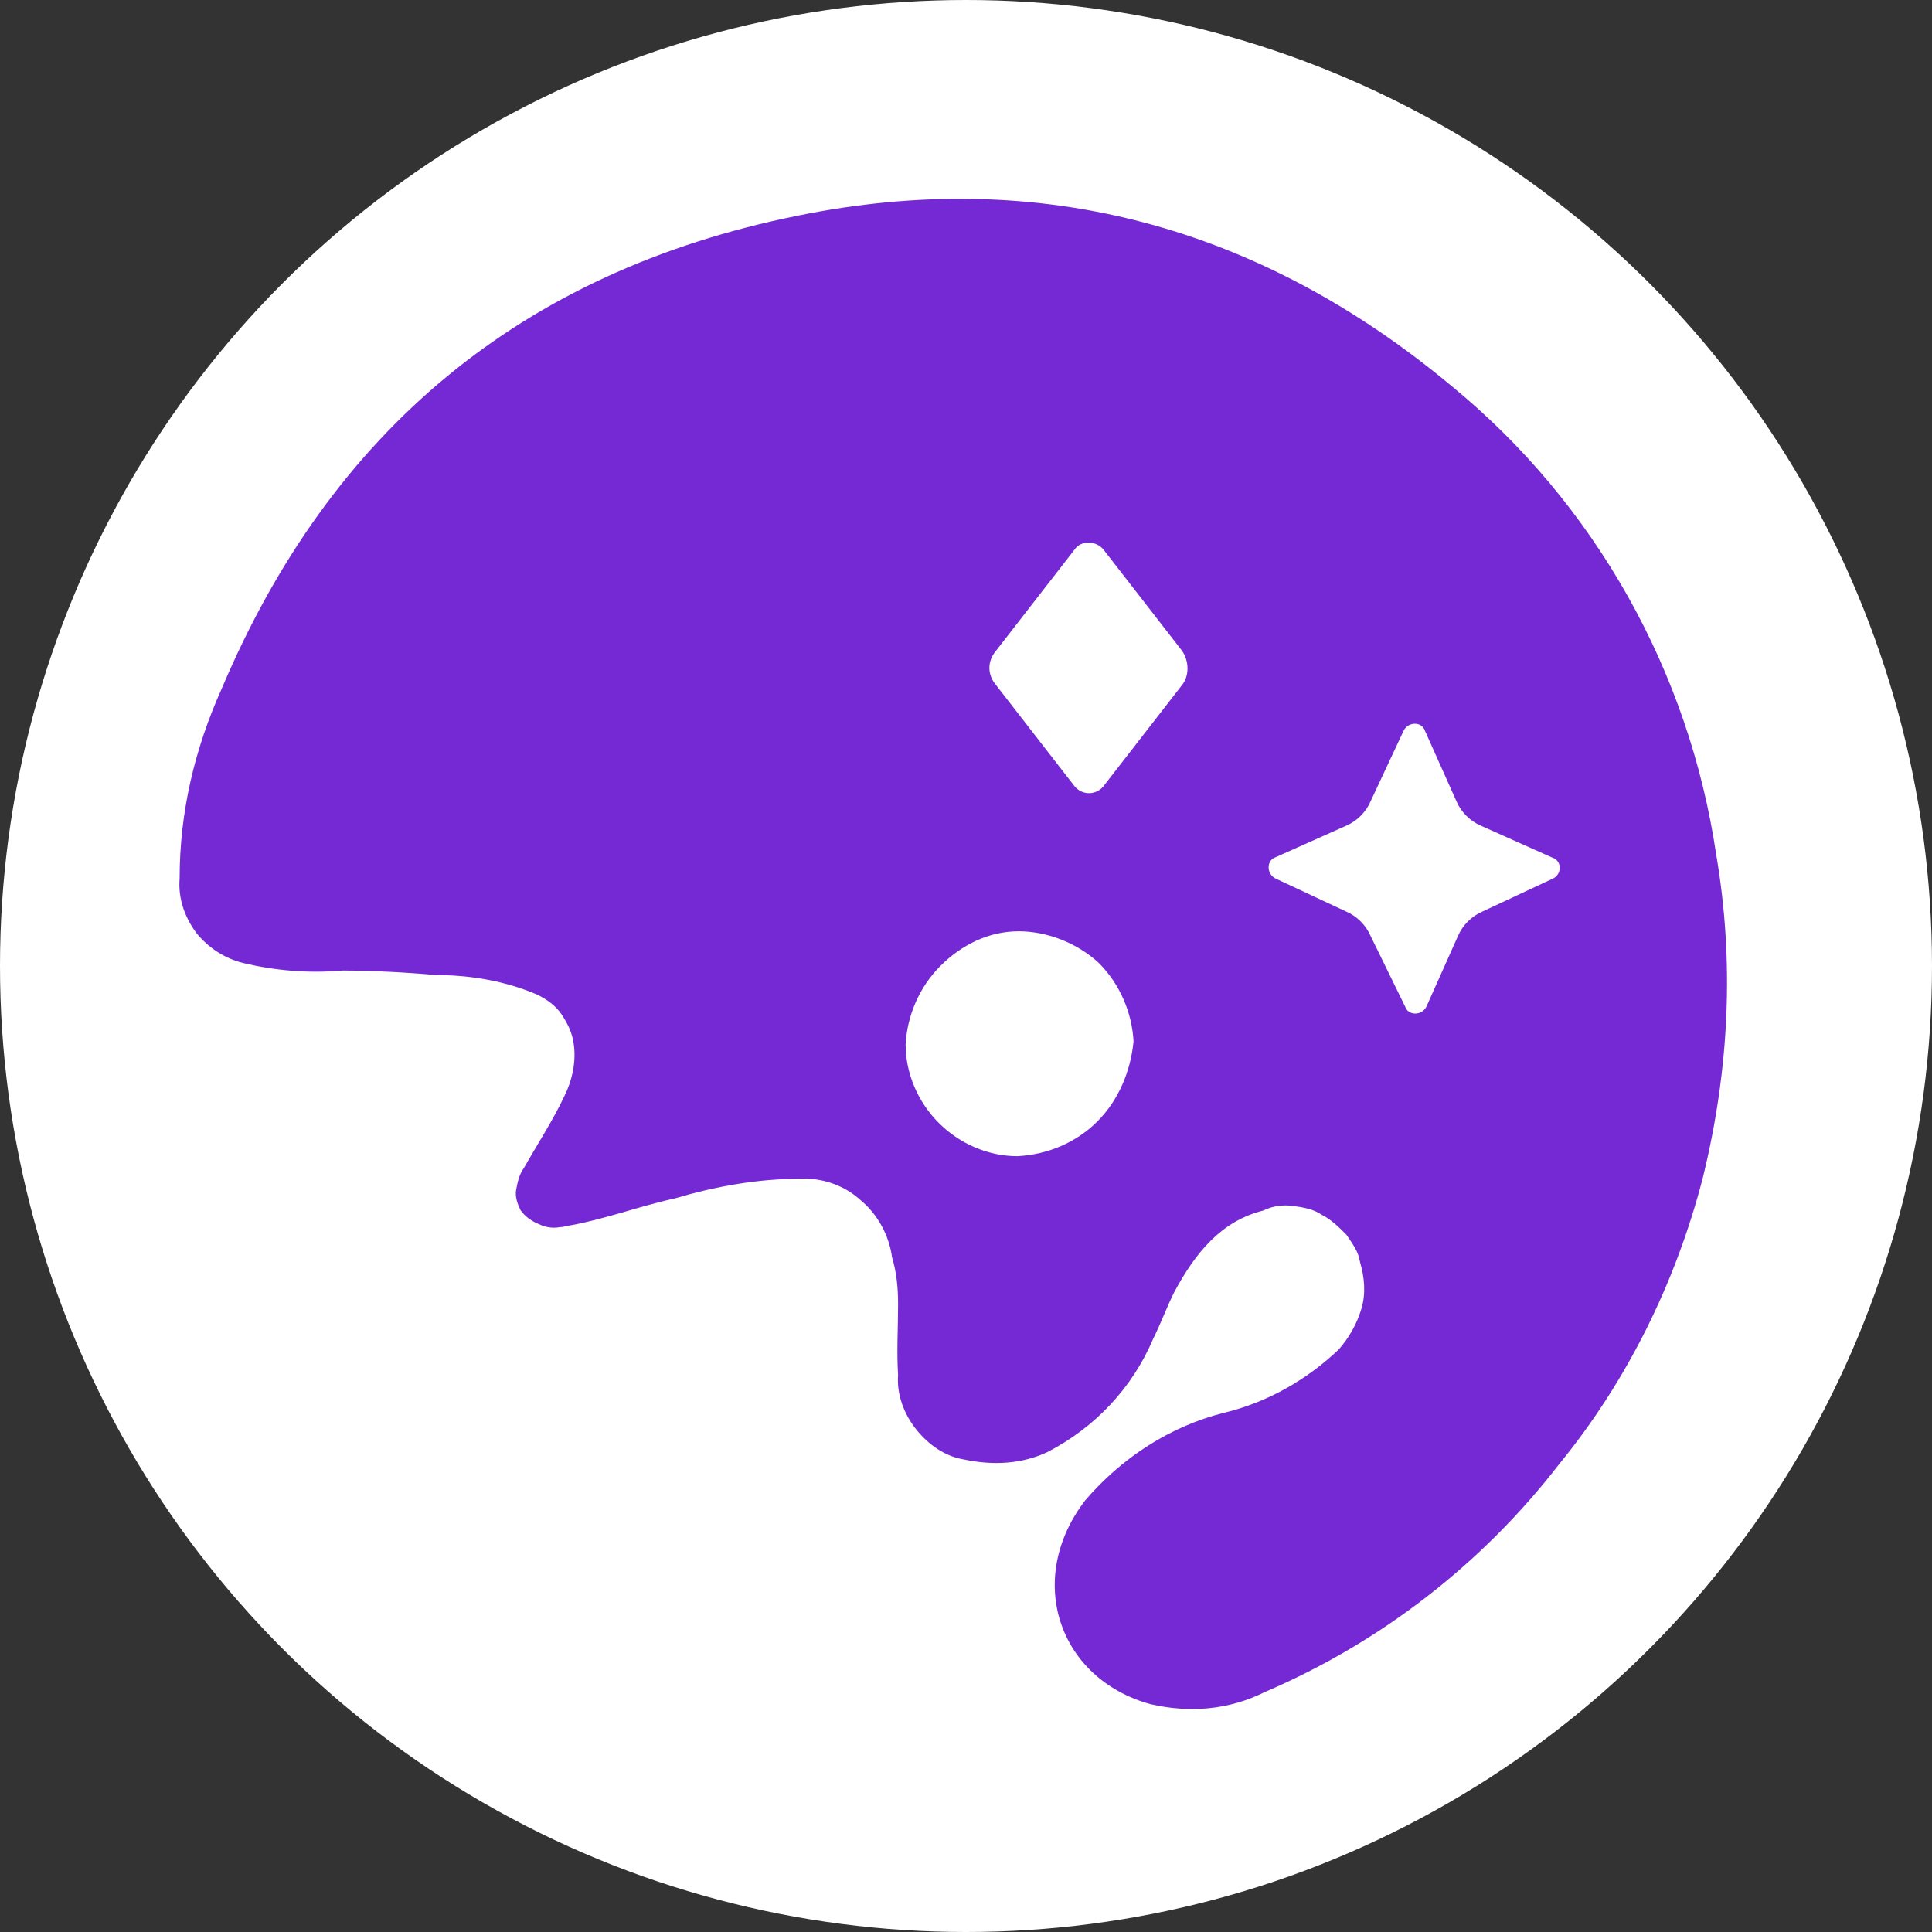 <?xml version="1.0" encoding="utf-8"?>
<!-- Generator: Adobe Illustrator 26.2.1, SVG Export Plug-In . SVG Version: 6.00 Build 0)  -->
<svg version="1.1" id="Layer_1" xmlns="http://www.w3.org/2000/svg" xmlns:xlink="http://www.w3.org/1999/xlink" x="0px" y="0px"
	 viewBox="0 0 128 128" style="enable-background:new 0 0 128 128;" xml:space="preserve">
<rect x="0" y="0" width="128" height="128" fill="#333333" stroke="none"/>
<style type="text/css">
	.st0{fill:#FFFFFF;}
	.st1{fill:#7529D4;}
</style>
<circle class="st0" cx="64" cy="64" r="64"/>
<path class="st1" d="M113.7,56.6c-1.8-12.1-8-23.2-17.5-31C83.5,15,68.9,11,52.8,14.3C34.5,18,21.9,28.6,14.7,45.6
	c-1.8,4-2.8,8.2-2.8,12.6c-0.1,1.3,0.3,2.5,1.1,3.6c0.8,1,1.9,1.7,3.1,2c2.1,0.5,4.3,0.7,6.6,0.5c1.7,0,4,0.1,6.2,0.3
	c2.3,0,4.6,0.4,6.7,1.3c0.6,0.3,1.2,0.7,1.6,1.3s0.7,1.2,0.8,1.9c0.2,1.2-0.1,2.5-0.6,3.5c-0.8,1.7-1.8,3.2-2.7,4.8
	c-0.3,0.4-0.4,0.9-0.5,1.4c-0.1,0.5,0.1,1,0.3,1.4c0.3,0.4,0.7,0.7,1.2,0.9c0.4,0.2,0.9,0.3,1.4,0.2c0.3,0,0.4-0.1,0.6-0.1
	c2.3-0.4,4.7-1.3,7-1.8c2.7-0.8,5.5-1.3,8.2-1.3c1.5-0.1,3,0.4,4.1,1.4c1.1,0.9,1.9,2.3,2.1,3.8c0.3,1,0.4,2,0.4,3.1
	c0,1.6-0.1,3.1,0,4.7c-0.1,1.3,0.4,2.6,1.2,3.6c0.8,1,1.9,1.8,3.2,2c1.9,0.4,3.8,0.3,5.5-0.5c3.1-1.6,5.6-4.2,7-7.5
	c0.5-1,0.9-2.1,1.4-3.1c1.4-2.6,3.1-4.7,5.9-5.4c0.6-0.3,1.3-0.4,2-0.3c0.7,0.1,1.3,0.2,1.9,0.6c0.6,0.3,1.1,0.8,1.6,1.3
	c0.4,0.6,0.8,1.1,0.9,1.8c0.3,1,0.4,2.1,0.1,3.1c-0.3,1-0.8,1.9-1.5,2.7c-2.1,2-4.7,3.5-7.6,4.2c-3.6,0.9-6.8,3-9.2,5.8
	c-4,5.2-1.8,11.8,4.3,13.5c2.6,0.6,5.2,0.4,7.6-0.8c7.7-3.3,14.4-8.5,19.5-15.1c4.5-5.5,7.7-12,9.5-18.9
	C114.6,70.8,114.9,63.6,113.7,56.6z M72.7,74.3c-1.4,1.4-3.3,2.2-5.3,2.3c-1.9,0-3.8-0.8-5.2-2.2C60.8,73,60,71.1,60,69.2
	c0.1-1.9,0.9-3.8,2.3-5.2s3.2-2.3,5.2-2.3c1.9,0,3.9,0.8,5.3,2.1c1.4,1.4,2.2,3.3,2.3,5.2C74.9,71,74.1,72.9,72.7,74.3z M78.3,45.4
	l-5.2,6.7c-0.5,0.6-1.4,0.6-1.9,0L66,45.4c-0.6-0.7-0.6-1.6,0-2.3l5.2-6.7c0.4-0.6,1.4-0.6,1.9,0l5.2,6.7
	C78.8,43.8,78.8,44.8,78.3,45.4z M102.9,58.2l-4.7,2.2c-0.7,0.3-1.3,0.9-1.6,1.6l-2.1,4.7c-0.3,0.6-1.2,0.6-1.4,0L90.8,62
	c-0.3-0.7-0.9-1.3-1.6-1.6l-4.7-2.2c-0.6-0.3-0.6-1.2,0-1.4l4.7-2.1c0.7-0.3,1.3-0.9,1.6-1.6l2.2-4.7c0.3-0.6,1.2-0.6,1.4,0l2.1,4.7
	c0.3,0.7,0.9,1.3,1.6,1.6l4.7,2.1C103.5,57,103.5,57.9,102.9,58.2z"/>
</svg>
